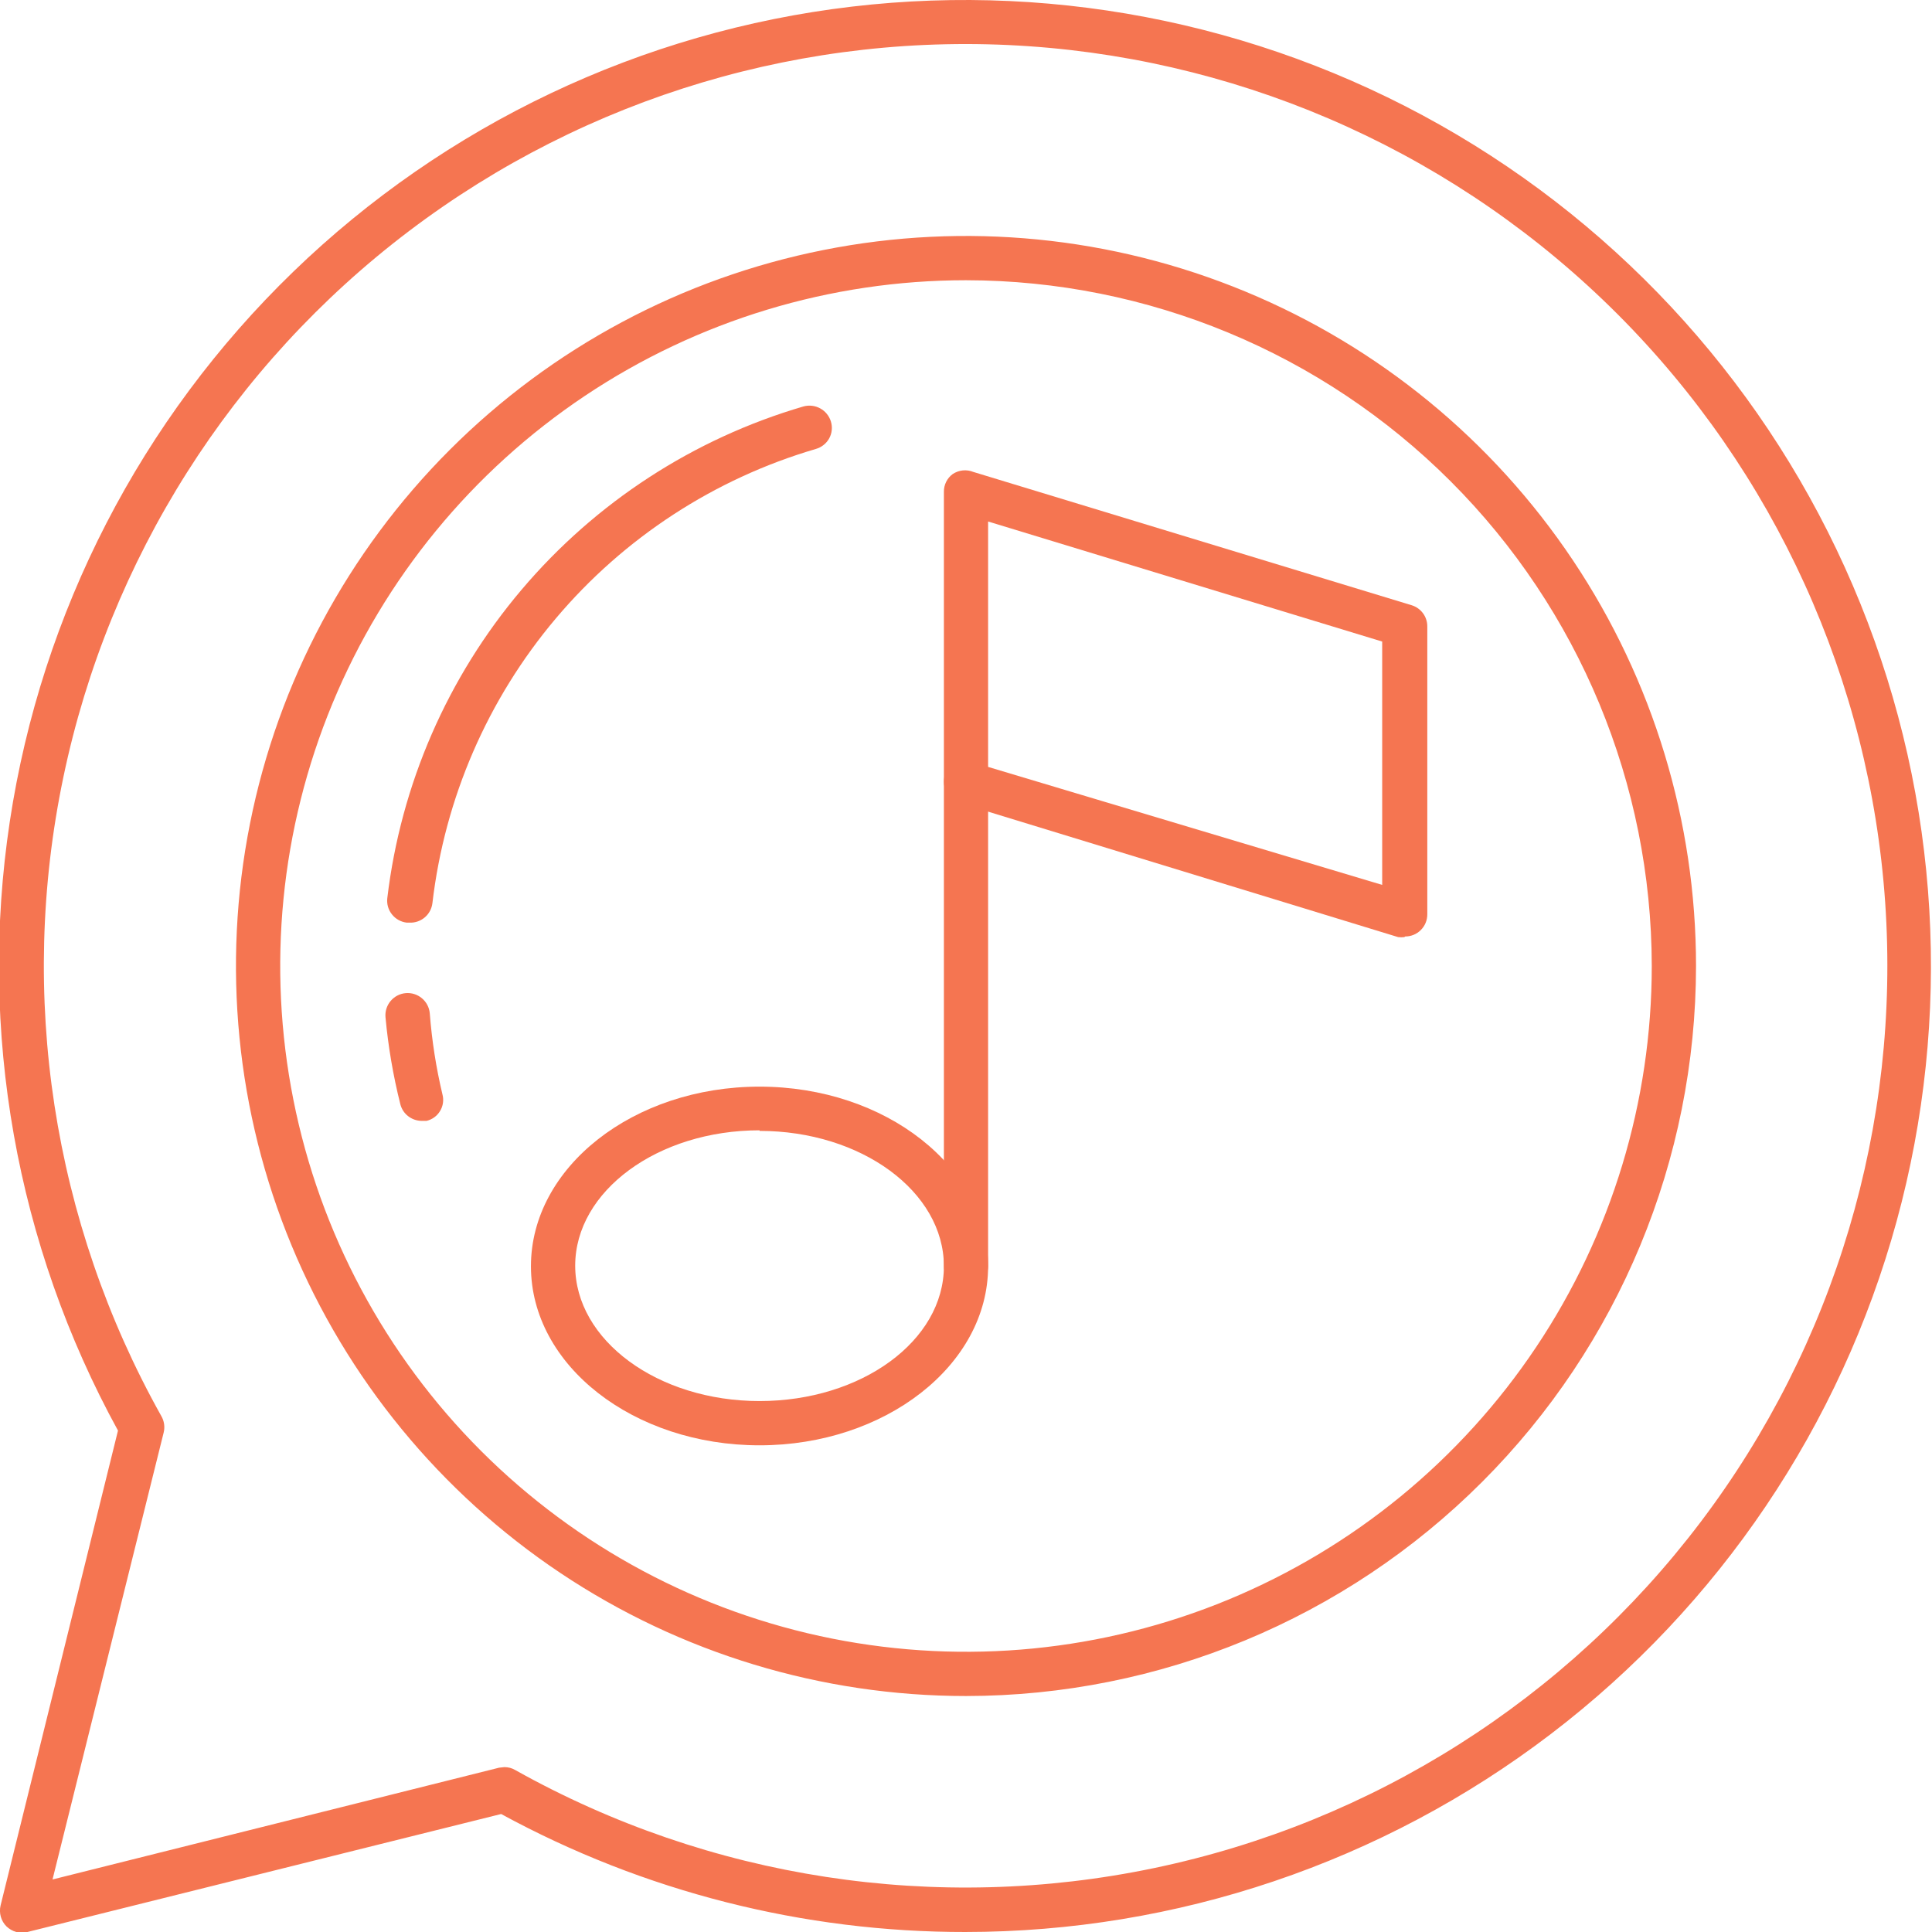 <?xml version="1.0" encoding="UTF-8"?> <svg xmlns="http://www.w3.org/2000/svg" width="43" height="43" viewBox="0 0 43 43" fill="none"> <g clip-path="url(#clip0)"> <path d="M21.5 43C17.886 43.006 14.328 42.103 11.154 40.374L0.611 43C0.529 43.021 0.443 43.02 0.361 42.999C0.28 42.977 0.205 42.934 0.144 42.875C0.084 42.816 0.041 42.741 0.018 42.66C-0.005 42.578 -0.007 42.492 0.013 42.409L2.626 31.84C0.36 27.708 -0.486 22.945 0.218 18.285C0.923 13.626 3.139 9.326 6.526 6.049C9.913 2.772 14.283 0.698 18.963 0.147C23.644 -0.403 28.376 0.599 32.431 3C36.486 5.401 39.64 9.068 41.407 13.437C43.175 17.806 43.458 22.635 42.213 27.18C40.968 31.726 38.263 35.736 34.516 38.594C30.769 41.453 26.187 43.001 21.474 43H21.5ZM11.226 39.33C11.311 39.33 11.396 39.352 11.469 39.396C15.791 41.816 20.844 42.59 25.692 41.576C30.541 40.562 34.859 37.827 37.849 33.877C40.839 29.927 42.298 25.029 41.958 20.086C41.618 15.144 39.501 10.492 35.998 6.989C32.495 3.486 27.843 1.369 22.901 1.029C17.959 0.688 13.06 2.148 9.11 5.138C5.16 8.127 2.425 12.445 1.411 17.294C0.396 22.143 1.171 27.196 3.591 31.518C3.654 31.627 3.673 31.756 3.644 31.879L1.169 41.831L11.108 39.343L11.226 39.33Z" fill="#F57551"></path> <path d="M21.5 37.748C18.287 37.748 15.145 36.795 12.473 35.01C9.801 33.224 7.719 30.687 6.489 27.718C5.259 24.749 4.937 21.482 5.564 18.33C6.191 15.178 7.739 12.283 10.011 10.011C12.283 7.739 15.178 6.191 18.33 5.564C21.482 4.937 24.749 5.259 27.718 6.489C30.687 7.718 33.224 9.801 35.01 12.473C36.795 15.145 37.748 18.286 37.748 21.5C37.745 25.808 36.032 29.939 32.985 32.985C29.939 36.032 25.808 37.745 21.5 37.748ZM21.5 6.237C18.481 6.237 15.53 7.132 13.02 8.809C10.51 10.486 8.554 12.87 7.399 15.659C6.243 18.448 5.941 21.517 6.53 24.478C7.119 27.439 8.573 30.158 10.707 32.293C12.842 34.427 15.562 35.881 18.522 36.47C21.483 37.059 24.552 36.757 27.341 35.602C30.13 34.446 32.514 32.49 34.191 29.98C35.868 27.47 36.763 24.519 36.763 21.5C36.758 17.453 35.148 13.574 32.287 10.713C29.426 7.852 25.547 6.242 21.5 6.237Z" fill="#F57551"></path> <path d="M9.112 20.535H9.053C8.923 20.52 8.805 20.454 8.724 20.352C8.642 20.25 8.605 20.12 8.62 19.99C8.921 17.459 9.96 15.072 11.607 13.127C13.254 11.181 15.436 9.762 17.883 9.046C18.008 9.012 18.142 9.027 18.256 9.09C18.37 9.152 18.455 9.257 18.493 9.381C18.512 9.443 18.519 9.509 18.512 9.573C18.506 9.638 18.486 9.7 18.455 9.757C18.424 9.814 18.381 9.864 18.33 9.904C18.279 9.945 18.221 9.974 18.159 9.992C15.901 10.654 13.889 11.966 12.371 13.764C10.854 15.561 9.898 17.765 9.624 20.102C9.609 20.225 9.548 20.339 9.453 20.419C9.358 20.499 9.236 20.541 9.112 20.535Z" fill="#F57551"></path> <path d="M9.381 24.947C9.272 24.945 9.167 24.908 9.081 24.84C8.995 24.773 8.935 24.678 8.909 24.572C8.75 23.938 8.64 23.293 8.58 22.642C8.568 22.512 8.608 22.382 8.692 22.281C8.776 22.18 8.896 22.116 9.027 22.104C9.157 22.092 9.287 22.132 9.388 22.216C9.489 22.299 9.553 22.42 9.565 22.55C9.612 23.159 9.706 23.762 9.847 24.356C9.864 24.418 9.868 24.483 9.859 24.546C9.85 24.61 9.829 24.671 9.795 24.726C9.762 24.782 9.719 24.829 9.667 24.867C9.615 24.905 9.556 24.932 9.493 24.947H9.381Z" fill="#F57551"></path> <path d="M16.905 32.168C14.101 32.168 11.817 30.389 11.817 28.183C11.817 25.977 14.101 24.185 16.905 24.185C19.708 24.185 21.992 25.977 21.992 28.183C21.992 30.389 19.695 32.168 16.905 32.168ZM16.905 25.157C14.64 25.157 12.802 26.509 12.802 28.17C12.802 29.831 14.64 31.183 16.905 31.183C19.17 31.183 21.008 29.844 21.008 28.183C21.008 26.522 19.17 25.17 16.905 25.17V25.157Z" fill="#F57551"></path> <path d="M21.5 28.675C21.37 28.674 21.246 28.621 21.154 28.529C21.062 28.437 21.009 28.313 21.008 28.183V17.397C21.008 17.266 21.06 17.141 21.152 17.049C21.244 16.956 21.369 16.905 21.5 16.905C21.631 16.905 21.756 16.956 21.848 17.049C21.941 17.141 21.992 17.266 21.992 17.397V28.183C21.991 28.313 21.938 28.437 21.846 28.529C21.754 28.621 21.63 28.674 21.5 28.675Z" fill="#F57551"></path> <path d="M31.256 20.857C31.21 20.863 31.163 20.863 31.118 20.857L21.356 17.87C21.255 17.838 21.167 17.775 21.105 17.69C21.042 17.605 21.008 17.502 21.008 17.397V10.944C21.007 10.867 21.025 10.792 21.059 10.723C21.093 10.655 21.143 10.595 21.205 10.55C21.272 10.506 21.349 10.478 21.429 10.47C21.509 10.462 21.59 10.474 21.664 10.504L31.42 13.471C31.521 13.502 31.609 13.565 31.672 13.65C31.734 13.735 31.768 13.838 31.767 13.944V20.351C31.767 20.482 31.716 20.607 31.623 20.699C31.531 20.792 31.406 20.843 31.275 20.843L31.256 20.857ZM21.992 17.069L30.763 19.695V14.279L21.992 11.607V17.069Z" fill="#F57551"></path> </g> <defs> <clipPath id="clip0"> <rect width="43" height="43" fill="white"></rect> </clipPath> </defs> </svg> 